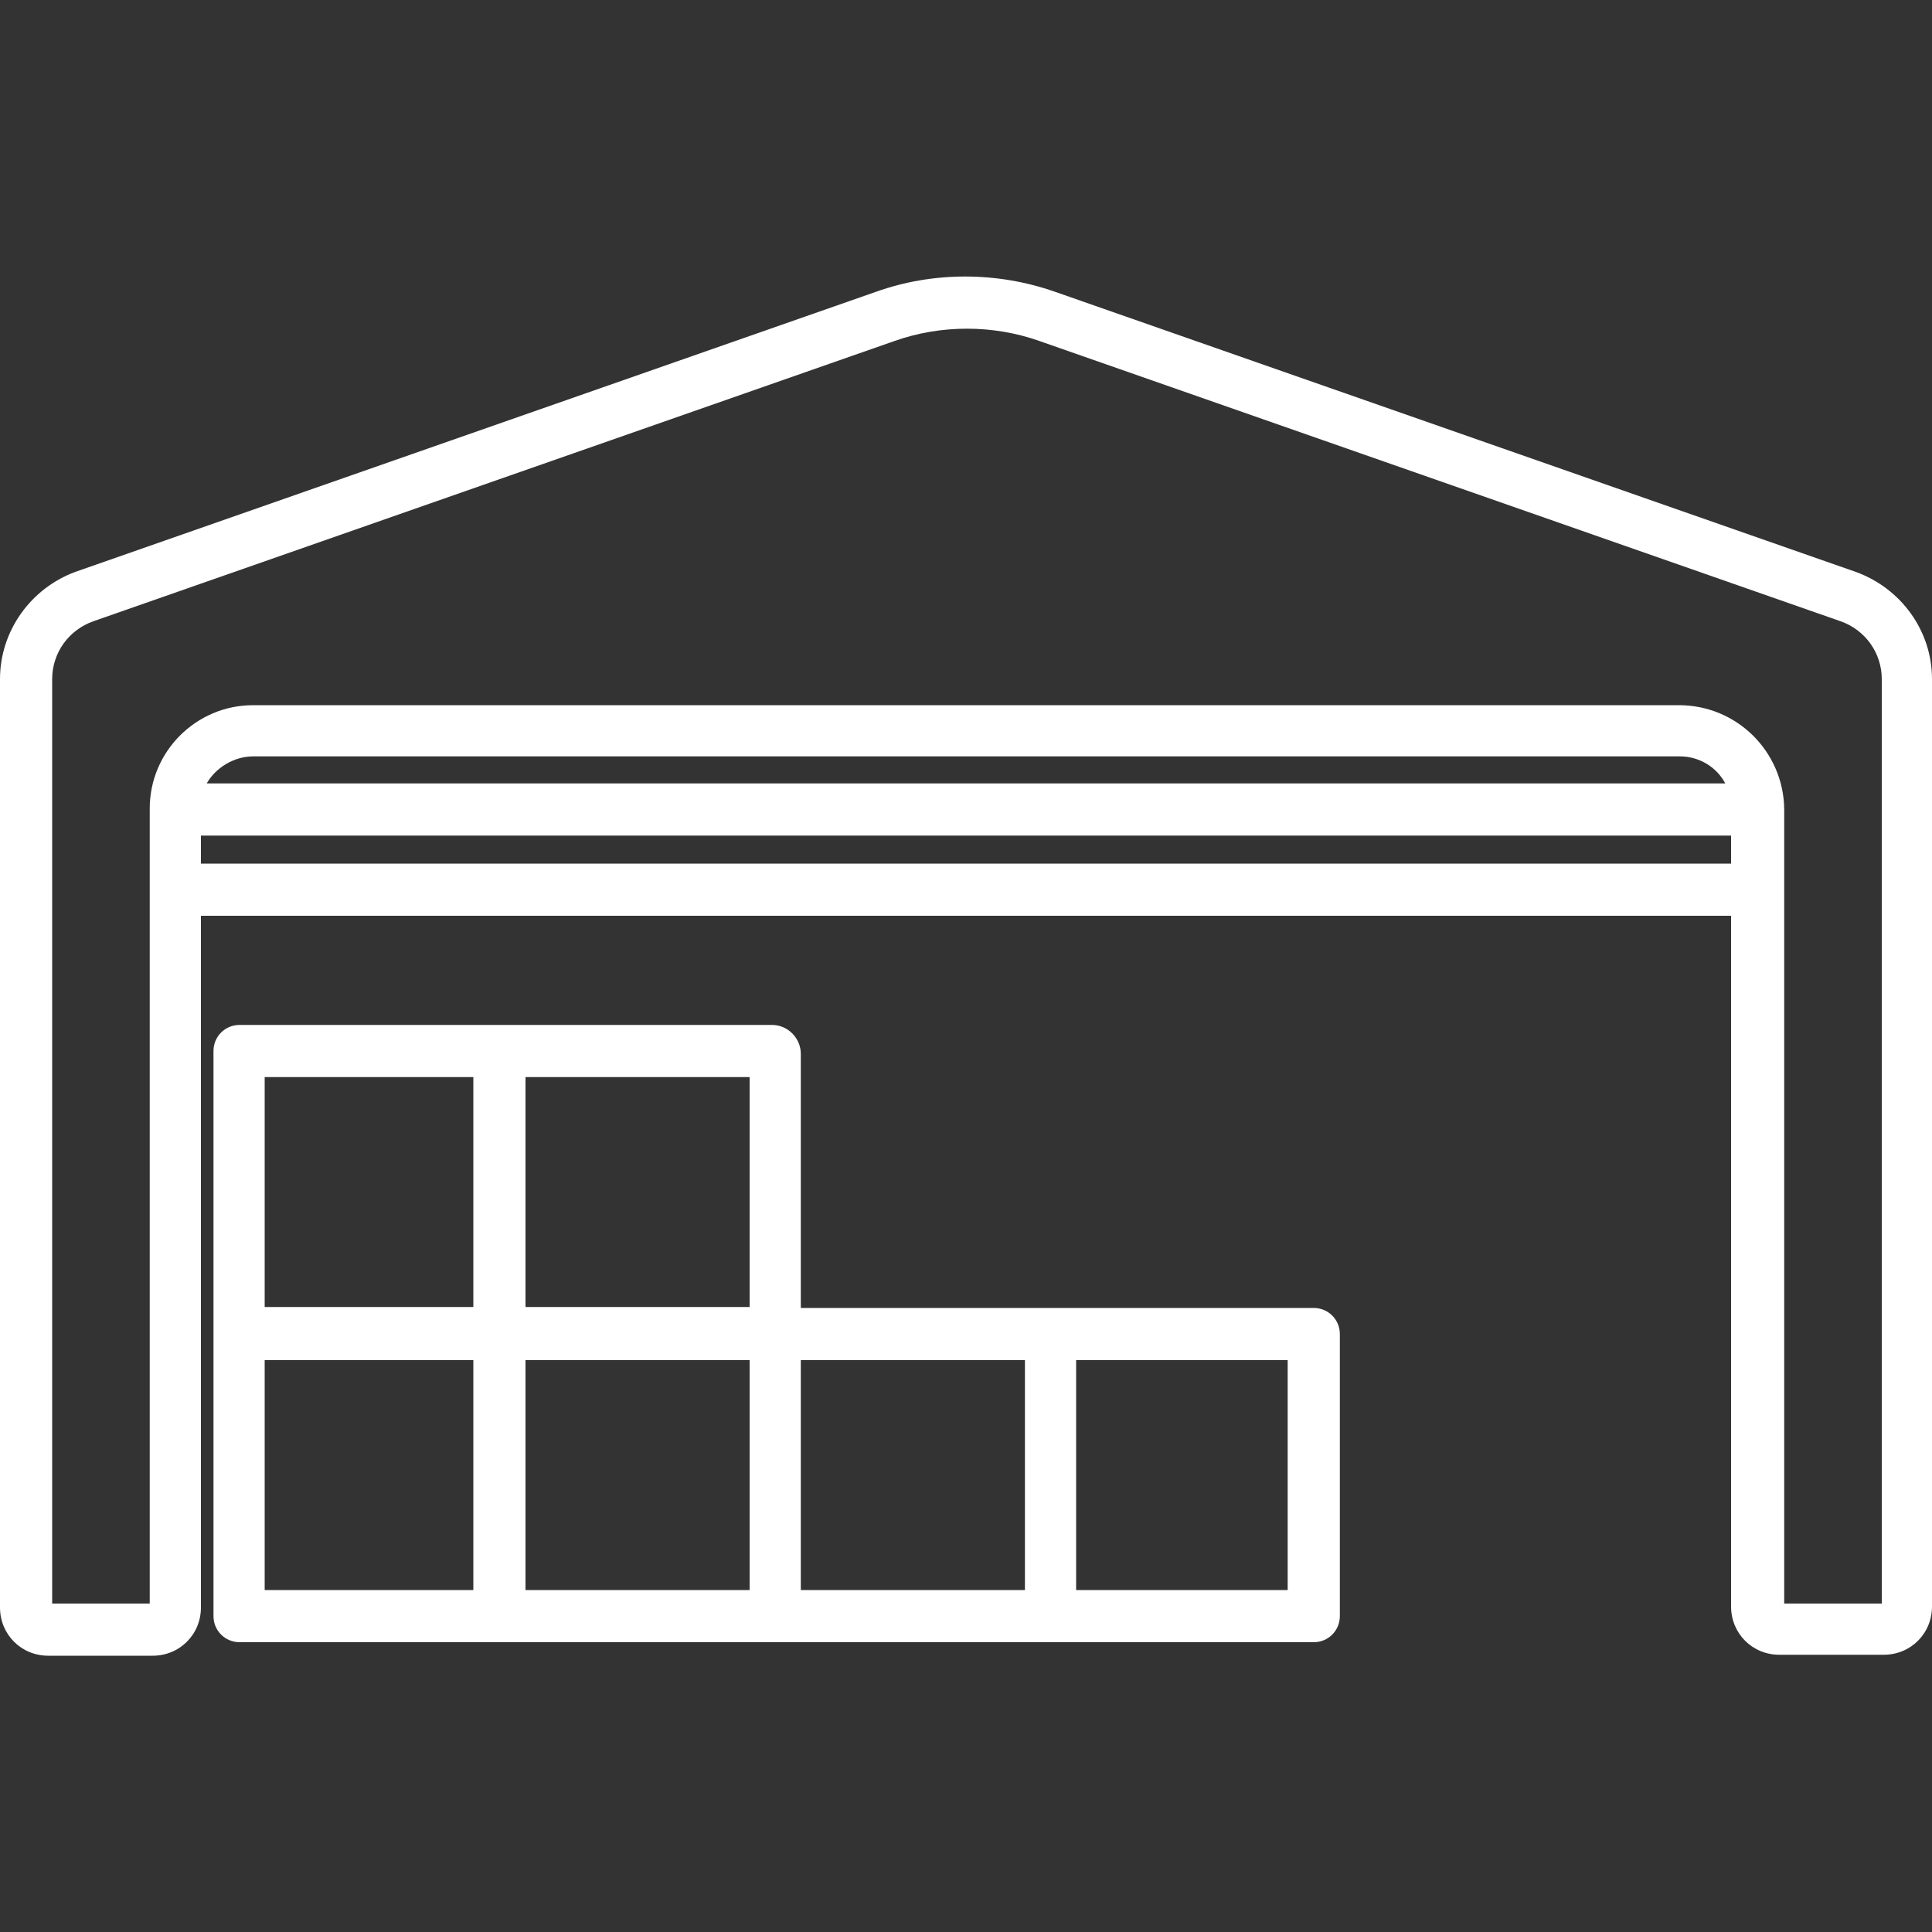 <?xml version="1.0" encoding="utf-8"?>
<!-- Generator: Adobe Illustrator 27.0.0, SVG Export Plug-In . SVG Version: 6.00 Build 0)  -->
<svg version="1.1" id="Layer_1" xmlns="http://www.w3.org/2000/svg" xmlns:xlink="http://www.w3.org/1999/xlink" x="0px" y="0px"
	 width="200px" height="200px" viewBox="0 0 200 200" style="enable-background:new 0 0 200 200;" xml:space="preserve">
<rect x="0" y="0" width="200" height="200" fill="#333333" stroke="none"/>
<style type="text/css">
	.st0{fill:#FFFFFF;}
</style>
<g>
	<path class="st0" d="M192.1,59.2l-82.9-29c-6-2.1-12.6-2.1-18.5,0l-82.9,29C3.2,60.9,0,65.3,0,70.3v96.1c0,2.8,2.2,5,5,5h10.8
		c2.8,0,5-2.2,5-5V94.8h158.4v71.5c0,2.8,2.2,5,5,5H195c2.8,0,5-2.2,5-5V70.3C200,65.3,196.8,60.9,192.1,59.2z M179.2,86.5v2.9H20.8
		v-2.9H179.2z M173.8,73H26.2c-5.9,0-10.7,4.8-10.7,10.7V166H5.4V70.3c0-2.7,1.7-5.1,4.3-6l82.9-29c4.8-1.7,10.2-1.7,15,0l82.9,29
		c2.6,0.9,4.3,3.3,4.3,6V166h-10.1V83.7C184.6,77.8,179.8,73,173.8,73z M26.2,78.3h147.7c2,0,3.8,1.1,4.7,2.8H21.4
		C22.3,79.5,24.2,78.3,26.2,78.3z"/>
	<path class="st0" d="M136,135.4H82.9l0-26.3c0-1.6-1.3-3-3-3H24.8c-1.5,0-2.7,1.2-2.7,2.7v58.5c0,1.5,1.2,2.7,2.7,2.7H136
		c1.5,0,2.7-1.2,2.7-2.7v-29.2C138.7,136.6,137.5,135.4,136,135.4z M133.3,140.8v23.8h-21.9v-23.8H133.3z M106.1,140.8v23.8H82.9
		v-23.8H106.1z M77.6,140.8v23.8H54.4v-23.8H77.6z M77.6,111.5v23.8H54.4v-23.8H77.6z M49,140.8v23.8H27.4v-23.8H49z M49,111.5v23.8
		H27.4v-23.8H49z"/>
</g>
</svg>
